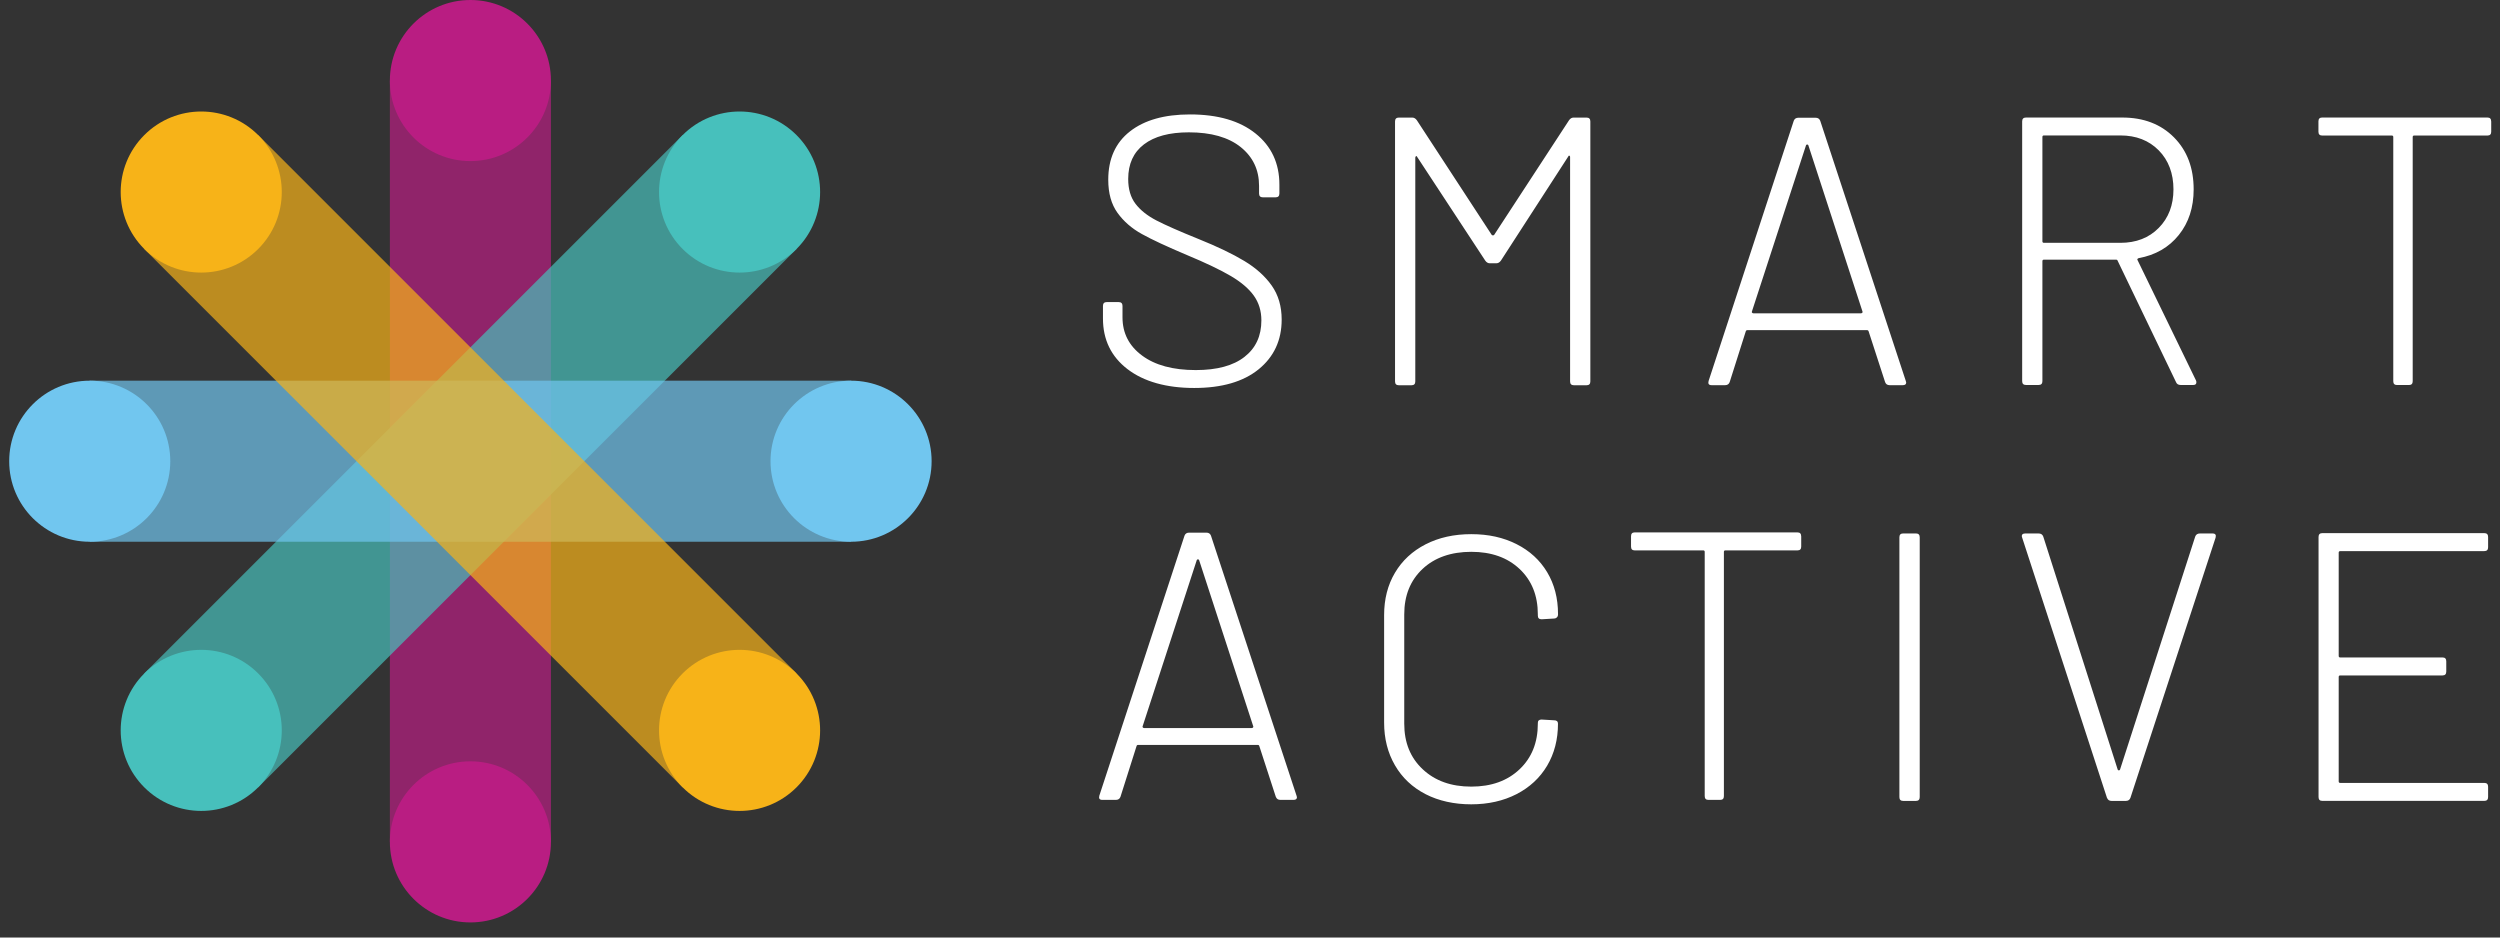 <?xml version="1.0" encoding="UTF-8"?>
<svg width="136px" height="51px" viewBox="0 0 136 51" version="1.1" xmlns="http://www.w3.org/2000/svg" xmlns:xlink="http://www.w3.org/1999/xlink">
    <rect x="0" y="0" width="136" height="51" fill="#333333" stroke="none"/>
    <title>Logo/Smart Active Copy 4</title>
    <g id="Smart-Active" stroke="none" stroke-width="1" fill="none" fill-rule="evenodd">
        <g id="Home-Update-2023" transform="translate(-99, -3484)">
            <g id="Smart-active-home-banner" transform="translate(0, 3385)">
                <g id="Logo/Smart-Active-Copy-4" transform="translate(99.5, 99)">
                    <g id="Smart-Active" transform="translate(59.29, 6.225)" fill="#FFFFFF">
                        <path d="M75.357,23.757 L67.517,23.757 C67.463,23.757 67.435,23.785 67.435,23.84 L67.435,29.458 C67.435,29.514 67.463,29.54 67.517,29.54 L73.081,29.54 C73.22,29.54 73.287,29.61 73.287,29.749 L73.287,30.31 C73.287,30.449 73.218,30.519 73.081,30.519 L67.517,30.519 C67.463,30.519 67.435,30.547 67.435,30.601 L67.435,36.282 C67.435,36.339 67.463,36.365 67.517,36.365 L75.357,36.365 C75.493,36.365 75.563,36.434 75.563,36.573 L75.563,37.135 C75.563,37.274 75.493,37.343 75.357,37.343 L66.545,37.343 C66.407,37.343 66.339,37.274 66.339,37.135 L66.339,22.985 C66.339,22.846 66.409,22.777 66.545,22.777 L75.357,22.777 C75.493,22.777 75.563,22.846 75.563,22.985 L75.563,23.547 C75.563,23.686 75.493,23.755 75.357,23.755 L75.357,23.757 Z M54.829,37.178 L50.216,23.024 L50.194,22.942 C50.194,22.844 50.257,22.796 50.383,22.796 L51.114,22.796 C51.239,22.796 51.322,22.853 51.363,22.963 L55.413,35.642 C55.426,35.671 55.448,35.684 55.476,35.684 C55.504,35.684 55.524,35.671 55.539,35.642 L59.63,22.963 C59.671,22.853 59.756,22.796 59.882,22.796 L60.571,22.796 C60.725,22.796 60.78,22.872 60.738,23.024 L56.105,37.178 C56.064,37.289 55.979,37.345 55.856,37.345 L55.083,37.345 C54.957,37.345 54.875,37.291 54.832,37.178 L54.829,37.178 Z M43.537,37.137 L43.537,23.002 C43.537,22.864 43.606,22.794 43.745,22.794 L44.435,22.794 C44.573,22.794 44.643,22.864 44.643,23.002 L44.643,37.137 C44.643,37.276 44.573,37.345 44.435,37.345 L43.745,37.345 C43.606,37.345 43.537,37.276 43.537,37.137 Z M38.196,22.946 L38.196,23.508 C38.196,23.647 38.131,23.716 37.998,23.716 L34.068,23.716 C34.016,23.716 33.99,23.744 33.99,23.798 L33.99,37.081 C33.99,37.219 33.925,37.289 33.792,37.289 L33.144,37.289 C33.014,37.289 32.946,37.219 32.946,37.081 L32.946,23.798 C32.946,23.744 32.92,23.716 32.868,23.716 L29.135,23.716 C29.003,23.716 28.938,23.647 28.938,23.508 L28.938,22.946 C28.938,22.807 29.003,22.738 29.135,22.738 L37.996,22.738 C38.126,22.738 38.194,22.807 38.194,22.946 L38.196,22.946 Z M17.762,36.977 C17.044,36.608 16.489,36.085 16.096,35.408 C15.703,34.731 15.506,33.957 15.506,33.081 L15.506,27.239 C15.506,26.365 15.703,25.595 16.096,24.933 C16.489,24.269 17.046,23.755 17.762,23.386 C18.48,23.018 19.309,22.833 20.246,22.833 C21.183,22.833 21.992,23.013 22.71,23.376 C23.428,23.738 23.983,24.248 24.376,24.903 C24.768,25.558 24.966,26.317 24.966,27.178 L24.966,27.198 C24.966,27.267 24.946,27.321 24.903,27.363 C24.86,27.404 24.814,27.423 24.758,27.423 L24.074,27.464 C23.935,27.464 23.868,27.397 23.868,27.261 L23.868,27.198 C23.868,26.172 23.536,25.349 22.875,24.727 C22.213,24.104 21.337,23.794 20.246,23.794 C19.154,23.794 18.256,24.104 17.595,24.727 C16.933,25.349 16.601,26.172 16.601,27.198 L16.601,33.143 C16.601,34.17 16.935,34.996 17.606,35.623 C18.276,36.252 19.154,36.567 20.246,36.567 C21.337,36.567 22.213,36.252 22.875,35.623 C23.538,34.994 23.868,34.167 23.868,33.143 L23.868,33.102 C23.868,32.979 23.938,32.918 24.074,32.918 L24.758,32.959 C24.894,32.959 24.964,33.022 24.964,33.143 C24.964,34.005 24.766,34.766 24.374,35.43 C23.979,36.094 23.424,36.608 22.708,36.977 C21.99,37.345 21.168,37.53 20.243,37.53 C19.319,37.53 18.476,37.345 17.76,36.977 L17.762,36.977 Z M9.614,37.122 L8.716,34.36 C8.703,34.319 8.675,34.298 8.634,34.298 L2.122,34.298 C2.081,34.298 2.052,34.319 2.039,34.36 L1.163,37.122 C1.122,37.232 1.037,37.289 0.911,37.289 L0.18,37.289 C0.026,37.289 -0.028,37.213 0.013,37.061 L4.647,22.916 C4.688,22.805 4.773,22.751 4.898,22.751 L5.838,22.751 C5.963,22.751 6.046,22.805 6.087,22.916 L10.742,37.061 L10.764,37.144 C10.764,37.241 10.701,37.289 10.575,37.289 L9.866,37.289 C9.74,37.289 9.658,37.235 9.616,37.122 L9.614,37.122 Z M2.382,33.352 C2.404,33.371 2.428,33.382 2.456,33.382 L8.3,33.382 C8.328,33.382 8.352,33.371 8.373,33.352 C8.395,33.33 8.397,33.306 8.384,33.278 L5.441,24.243 C5.428,24.217 5.406,24.202 5.378,24.202 C5.35,24.202 5.328,24.217 5.315,24.243 L2.371,33.278 C2.358,33.306 2.36,33.33 2.382,33.352 L2.382,33.352 Z M75.732,0.377 L75.732,0.939 C75.732,1.078 75.665,1.148 75.532,1.148 L71.541,1.148 C71.487,1.148 71.461,1.176 71.461,1.23 L71.461,14.512 C71.461,14.651 71.394,14.72 71.261,14.72 L70.604,14.72 C70.472,14.72 70.404,14.651 70.404,14.512 L70.404,1.23 C70.404,1.176 70.378,1.148 70.324,1.148 L66.532,1.148 C66.4,1.148 66.333,1.078 66.333,0.939 L66.333,0.377 C66.333,0.239 66.4,0.169 66.532,0.169 L75.53,0.169 C75.663,0.169 75.73,0.239 75.73,0.377 L75.732,0.377 Z M58.591,14.573 L55.411,7.963 C55.398,7.922 55.37,7.9 55.328,7.9 L51.4,7.9 C51.344,7.9 51.317,7.928 51.317,7.983 L51.317,14.51 C51.317,14.649 51.248,14.718 51.109,14.718 L50.424,14.718 C50.285,14.718 50.216,14.649 50.216,14.51 L50.216,0.377 C50.216,0.239 50.285,0.169 50.424,0.169 L55.66,0.169 C56.823,0.169 57.762,0.529 58.476,1.249 C59.19,1.97 59.545,2.913 59.545,4.076 C59.545,5.061 59.276,5.887 58.736,6.56 C58.196,7.232 57.467,7.651 56.554,7.818 C56.485,7.846 56.463,7.881 56.491,7.922 L59.671,14.469 C59.684,14.497 59.693,14.532 59.693,14.573 C59.693,14.67 59.636,14.718 59.526,14.718 L58.84,14.718 C58.715,14.718 58.632,14.67 58.591,14.573 Z M51.317,1.228 L51.317,6.902 C51.317,6.957 51.346,6.985 51.4,6.985 L55.556,6.985 C56.415,6.985 57.111,6.716 57.645,6.174 C58.179,5.633 58.446,4.933 58.446,4.074 C58.446,3.215 58.179,2.495 57.645,1.954 C57.111,1.414 56.415,1.143 55.556,1.143 L51.4,1.143 C51.344,1.143 51.317,1.171 51.317,1.226 L51.317,1.228 Z M42.76,14.562 L41.862,11.798 C41.847,11.757 41.821,11.735 41.777,11.735 L35.265,11.735 C35.224,11.735 35.196,11.757 35.181,11.798 L34.304,14.562 C34.263,14.673 34.178,14.729 34.055,14.729 L33.324,14.729 C33.17,14.729 33.116,14.653 33.157,14.501 L37.79,0.347 C37.831,0.236 37.916,0.18 38.04,0.18 L38.979,0.18 C39.105,0.18 39.187,0.236 39.231,0.347 L43.886,14.501 L43.907,14.584 C43.907,14.681 43.845,14.729 43.719,14.729 L43.009,14.729 C42.884,14.729 42.801,14.675 42.76,14.562 L42.76,14.562 Z M35.528,10.79 C35.549,10.811 35.573,10.82 35.602,10.82 L41.445,10.82 C41.474,10.82 41.497,10.809 41.517,10.79 C41.539,10.77 41.541,10.744 41.528,10.718 L38.584,1.677 C38.571,1.649 38.549,1.636 38.521,1.636 C38.493,1.636 38.471,1.649 38.458,1.677 L35.515,10.718 C35.502,10.746 35.504,10.77 35.526,10.79 L35.528,10.79 Z M25.81,0.171 L26.517,0.171 C26.656,0.171 26.725,0.241 26.725,0.38 L26.725,14.525 C26.725,14.664 26.656,14.733 26.517,14.733 L25.831,14.733 C25.693,14.733 25.623,14.664 25.623,14.525 L25.623,2.315 C25.623,2.273 25.608,2.249 25.582,2.243 C25.554,2.236 25.534,2.254 25.519,2.295 L21.86,7.952 C21.79,8.05 21.705,8.098 21.61,8.098 L21.256,8.098 C21.159,8.098 21.076,8.05 21.007,7.952 L17.306,2.315 C17.293,2.273 17.272,2.26 17.243,2.273 C17.215,2.286 17.202,2.315 17.202,2.356 L17.202,14.525 C17.202,14.664 17.133,14.733 16.994,14.733 L16.308,14.733 C16.17,14.733 16.1,14.664 16.1,14.525 L16.1,0.38 C16.1,0.241 16.17,0.171 16.308,0.171 L17.037,0.171 C17.135,0.171 17.217,0.221 17.287,0.317 L21.363,6.558 C21.376,6.571 21.397,6.579 21.426,6.579 C21.454,6.579 21.473,6.573 21.489,6.558 L25.565,0.317 C25.634,0.219 25.716,0.171 25.814,0.171 L25.81,0.171 Z M1.547,13.857 C0.655,13.171 0.211,12.254 0.211,11.102 L0.211,10.417 C0.211,10.278 0.28,10.208 0.419,10.208 L1.065,10.208 C1.204,10.208 1.274,10.278 1.274,10.417 L1.274,11.039 C1.274,11.898 1.629,12.592 2.339,13.117 C3.048,13.644 4.022,13.907 5.261,13.907 C6.415,13.907 7.3,13.668 7.911,13.189 C8.523,12.712 8.829,12.05 8.829,11.204 C8.829,10.692 8.692,10.245 8.421,9.863 C8.15,9.482 7.734,9.126 7.17,8.792 C6.606,8.46 5.809,8.078 4.779,7.649 C3.694,7.191 2.877,6.811 2.326,6.505 C1.777,6.202 1.334,5.816 1,5.351 C0.666,4.887 0.499,4.289 0.499,3.553 C0.499,2.417 0.892,1.54 1.679,0.924 C2.465,0.308 3.553,0 4.946,0 C6.462,0 7.653,0.347 8.514,1.039 C9.378,1.731 9.809,2.659 9.809,3.824 L9.809,4.302 C9.809,4.44 9.74,4.51 9.601,4.51 L8.911,4.51 C8.773,4.51 8.703,4.44 8.703,4.302 L8.703,3.885 C8.703,3.013 8.369,2.31 7.701,1.774 C7.033,1.241 6.094,0.974 4.883,0.974 C3.827,0.974 3.011,1.193 2.441,1.629 C1.87,2.065 1.584,2.692 1.584,3.51 C1.584,4.065 1.716,4.514 1.981,4.861 C2.245,5.208 2.625,5.51 3.117,5.766 C3.612,6.022 4.373,6.358 5.404,6.774 C6.434,7.189 7.265,7.588 7.898,7.97 C8.532,8.351 9.029,8.798 9.391,9.31 C9.753,9.822 9.933,10.44 9.933,11.161 C9.933,12.282 9.514,13.185 8.682,13.863 C7.846,14.542 6.677,14.881 5.174,14.881 C3.671,14.881 2.432,14.538 1.543,13.853 L1.547,13.857 Z" id="Combined-Shape"></path>
                    </g>
                    <g id="Logo/Smart-Active-Icon-Copy" transform="translate(-0, -0)">
                        <g id="Group-29" transform="translate(20.709, 41.416)"></g>
                        <g id="Group-42" transform="translate(0, 20.709)"></g>
                        <g id="Group" transform="translate(0, -0)">
                            <polygon id="Fill-23" fill="#B91D82" opacity="0.694" points="20.709 45.798 29.471 45.798 29.471 4.382 20.709 4.382"></polygon>
                            <path d="M29.471,4.382 C29.471,6.801 27.51,8.763 25.09,8.763 C22.67,8.763 20.709,6.801 20.709,4.382 C20.709,1.962 22.67,0 25.09,0 C27.51,0 29.471,1.962 29.471,4.382" id="Fill-25" fill="#B91D82"></path>
                            <path d="M29.471,45.798 C29.471,48.217 27.51,50.18 25.09,50.18 C22.67,50.18 20.709,48.217 20.709,45.798 C20.709,43.379 22.67,41.416 25.09,41.416 C27.51,41.416 29.471,43.379 29.471,45.798" id="Fill-27" fill="#B91D82"></path>
                            <polygon id="Fill-30" fill="#47C0BC" opacity="0.694" points="13.545 42.831 7.349 36.635 36.635 7.349 42.831 13.545"></polygon>
                            <path d="M42.831,13.545 C41.12,15.256 38.346,15.256 36.635,13.545 C34.924,11.834 34.924,9.06 36.635,7.349 C38.346,5.638 41.12,5.638 42.831,7.349 C44.542,9.06 44.542,11.834 42.831,13.545" id="Fill-32" fill="#47C0BC"></path>
                            <path d="M13.545,42.831 C11.834,44.542 9.06,44.542 7.349,42.831 C5.638,41.12 5.638,38.346 7.349,36.635 C9.06,34.924 11.834,34.924 13.545,36.635 C15.256,38.346 15.256,41.12 13.545,42.831" id="Fill-34" fill="#47C0BC"></path>
                            <polygon id="Fill-36" fill="#71C6EF" opacity="0.694" points="4.382 29.471 4.382 20.709 45.798 20.709 45.798 29.471"></polygon>
                            <path d="M45.798,29.471 C43.379,29.471 41.416,27.51 41.416,25.09 C41.416,22.67 43.379,20.709 45.798,20.709 C48.217,20.709 50.18,22.67 50.18,25.09 C50.18,27.51 48.217,29.471 45.798,29.471" id="Fill-38" fill="#71C6EF"></path>
                            <path d="M4.382,29.471 C1.962,29.471 0,27.51 0,25.09 C0,22.67 1.962,20.709 4.382,20.709 C6.801,20.709 8.763,22.67 8.763,25.09 C8.763,27.51 6.801,29.471 4.382,29.471" id="Fill-40" fill="#71C6EF"></path>
                            <polygon id="Fill-43" fill="#F7B318" opacity="0.694" points="7.349 13.545 13.545 7.349 42.831 36.635 36.635 42.831"></polygon>
                            <path d="M36.635,42.831 C34.924,41.12 34.924,38.346 36.635,36.635 C38.346,34.924 41.12,34.924 42.831,36.635 C44.542,38.346 44.542,41.12 42.831,42.831 C41.12,44.542 38.346,44.542 36.635,42.831" id="Fill-45" fill="#F7B318"></path>
                            <path d="M7.349,13.545 C5.638,11.834 5.638,9.06 7.349,7.349 C9.06,5.638 11.834,5.638 13.545,7.349 C15.256,9.06 15.256,11.834 13.545,13.545 C11.834,15.256 9.06,15.256 7.349,13.545" id="Fill-47" fill="#F7B318"></path>
                        </g>
                    </g>
                </g>
            </g>
        </g>
    </g>
</svg>